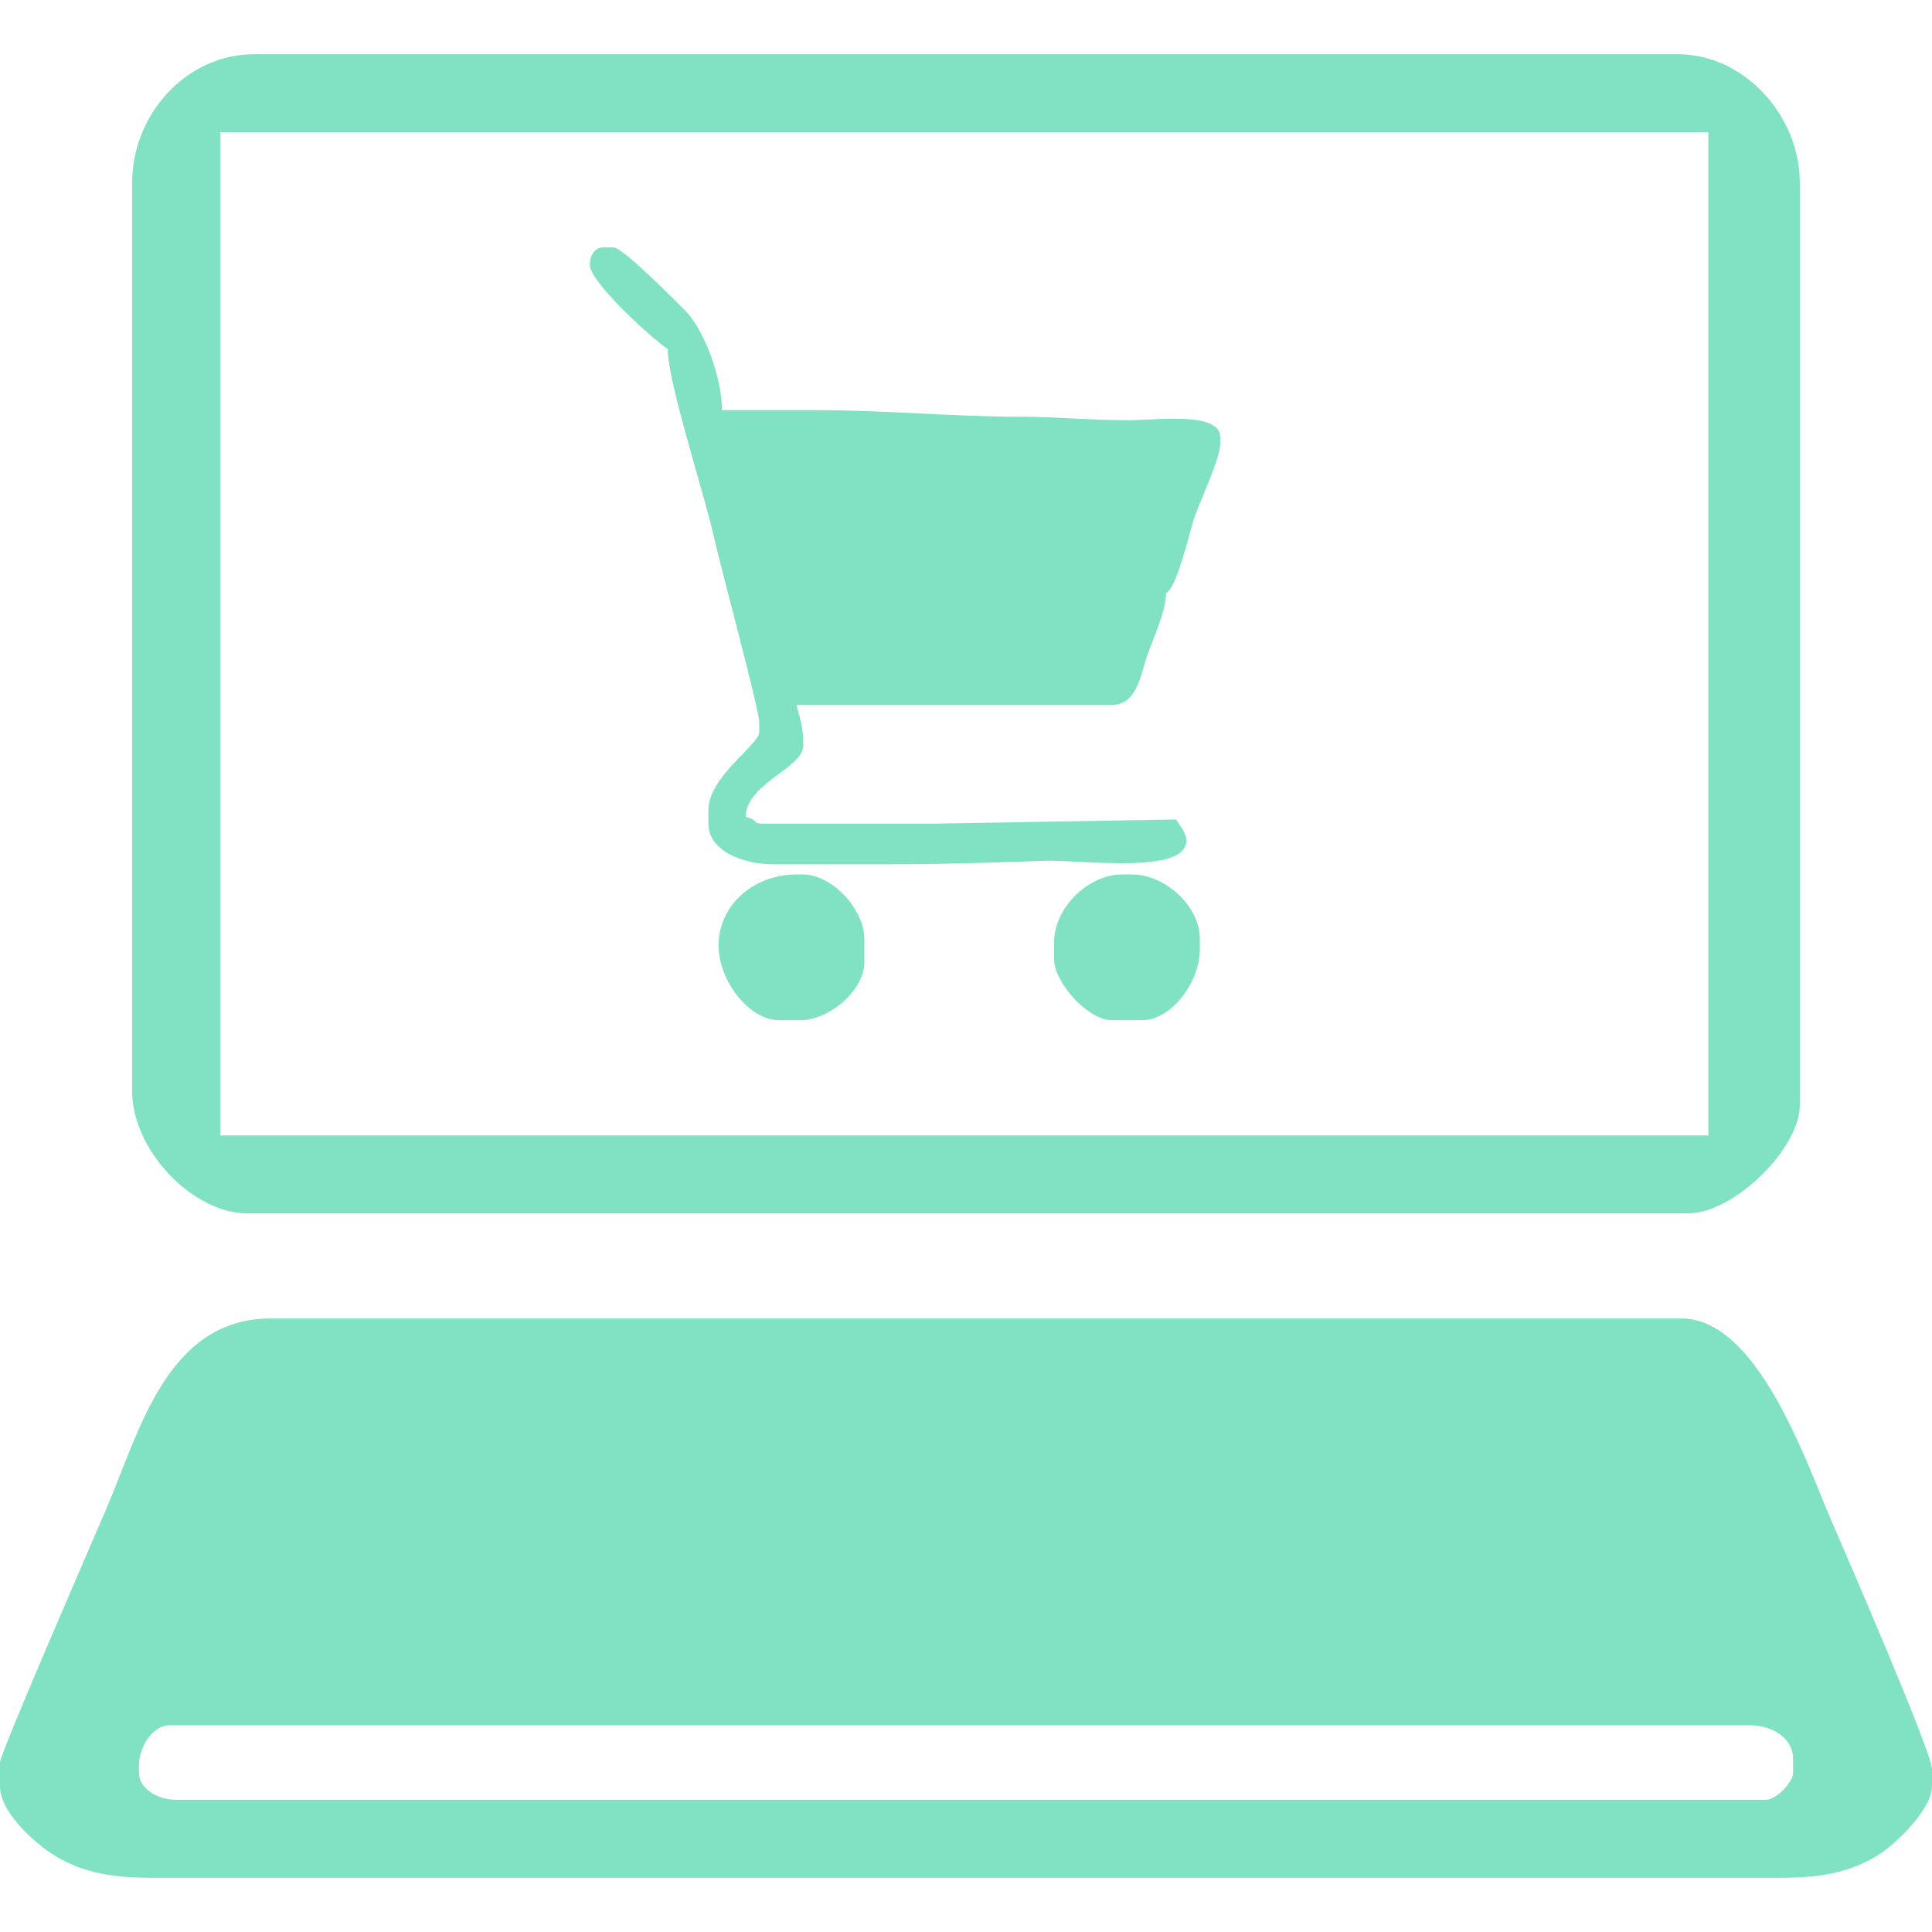 <?xml version="1.0" encoding="UTF-8"?>
<!DOCTYPE svg PUBLIC "-//W3C//DTD SVG 1.1//EN" "http://www.w3.org/Graphics/SVG/1.1/DTD/svg11.dtd">
<!-- Creator: CorelDRAW -->
<svg xmlns="http://www.w3.org/2000/svg" xml:space="preserve" width="80px" height="80px" style="shape-rendering:geometricPrecision; text-rendering:geometricPrecision; image-rendering:optimizeQuality; fill-rule:evenodd; clip-rule:evenodd"
viewBox="0 0 80 80"
 xmlns:xlink="http://www.w3.org/1999/xlink">
 <defs>
  <style type="text/css">
   <![CDATA[
    .fil0 {fill:#80E2C3}
   ]]>
  </style>
 </defs>
 <g id="Layer_x0020_1">
  <g id="_113062992">
   <path id="_113062272" class="fil0" d="M24.421 10.948c0,0.758 2.627,3.106 3.228,3.508 0,1.351 1.52,6.024 1.885,7.658 0.276,1.251 1.904,7.279 1.904,7.78l0 0.422c0,0.514 -2.106,1.848 -2.106,3.227l0 0.562c0,1.149 1.474,1.683 2.668,1.683l4.773 0c2.218,0 4.453,-0.067 6.45,-0.144 1.459,-0.057 5.901,0.598 5.901,-0.836 0,-0.332 -0.276,-0.626 -0.424,-0.875l-9.963 0.172 -7.159 0c-0.456,0 -0.106,-0.123 -0.703,-0.281 0.032,-1.391 2.386,-2.024 2.386,-2.947l0 -0.141c0,-0.666 -0.156,-1.015 -0.28,-1.545l13.054 0c0.987,0 1.172,-1.102 1.432,-1.936 0.224,-0.713 0.814,-1.885 0.814,-2.694 0.431,-0.175 0.966,-2.464 1.152,-3.06 0.195,-0.627 1.095,-2.499 1.095,-3.116l0 -0.281c0,-1.081 -2.691,-0.703 -3.789,-0.703 -1.514,0 -3.092,-0.143 -4.35,-0.143 -3.002,-0.001 -5.625,-0.276 -8.705,-0.276l-3.789 0c0,-1.382 -0.768,-3.37 -1.509,-4.106 -0.4,-0.399 -2.593,-2.632 -2.982,-2.632l-0.422 0c-0.378,0 -0.56,0.373 -0.56,0.703z"/>
   <path id="_113057784" class="fil0" d="M43.648 39.016l0 0.703c0,0.972 1.413,2.526 2.387,2.526l1.261 0c1.181,0 2.387,-1.534 2.387,-2.948l0 -0.419c0,-1.361 -1.437,-2.668 -2.805,-2.668l-0.422 0c-1.408,0 -2.809,1.398 -2.809,2.806z"/>
   <path id="_113066304" class="fil0" d="M29.754 39.157c0,1.428 1.24,3.089 2.528,3.089l0.84 0c1.25,0 2.668,-1.267 2.668,-2.386l0 -0.982c0,-1.243 -1.354,-2.668 -2.528,-2.668l-0.28 0c-1.771,0 -3.228,1.258 -3.228,2.947z"/>
   <path id="_111899520" class="fil0" d="M9.122 5.472l61.616 0 0 41.544 -61.616 0 0 -41.544zm-3.65 2.105l0 37.614c0,2.426 2.5,5.054 4.773,5.054l59.65 0c1.902,0 4.632,-2.685 4.632,-4.492l0 -38.176c0,-2.805 -2.319,-5.332 -5.052,-5.332l-58.952 0c-2.803,0 -5.052,2.484 -5.052,5.332z"/>
   <path id="_113062008" class="fil0" d="M5.753 73.122c0,-0.839 0.612,-1.684 1.263,-1.684l65.406 0c0.925,0 1.825,0.491 1.825,1.403l0 0.561c0,0.413 -0.712,1.124 -1.122,1.124l-65.828 0c-0.789,0 -1.544,-0.476 -1.544,-1.124l0 -0.28zm-5.753 -0.141l0 0.983c0,1.077 1.407,2.31 2.127,2.784 1.07,0.702 2.301,1.006 4.048,1.006l67.65 0c1.717,0 2.889,-0.283 3.964,-0.95 0.677,-0.422 2.211,-1.877 2.211,-2.841l0 -0.702c0,-0.705 -3.607,-8.993 -4.165,-10.29 -1.081,-2.526 -3.069,-8.377 -6.219,-8.377l-58.39 0c-4.319,0 -5.451,4.681 -6.833,7.903 -0.485,1.136 -4.394,10.121 -4.394,10.482z"/>
  </g>
 </g>
</svg>
